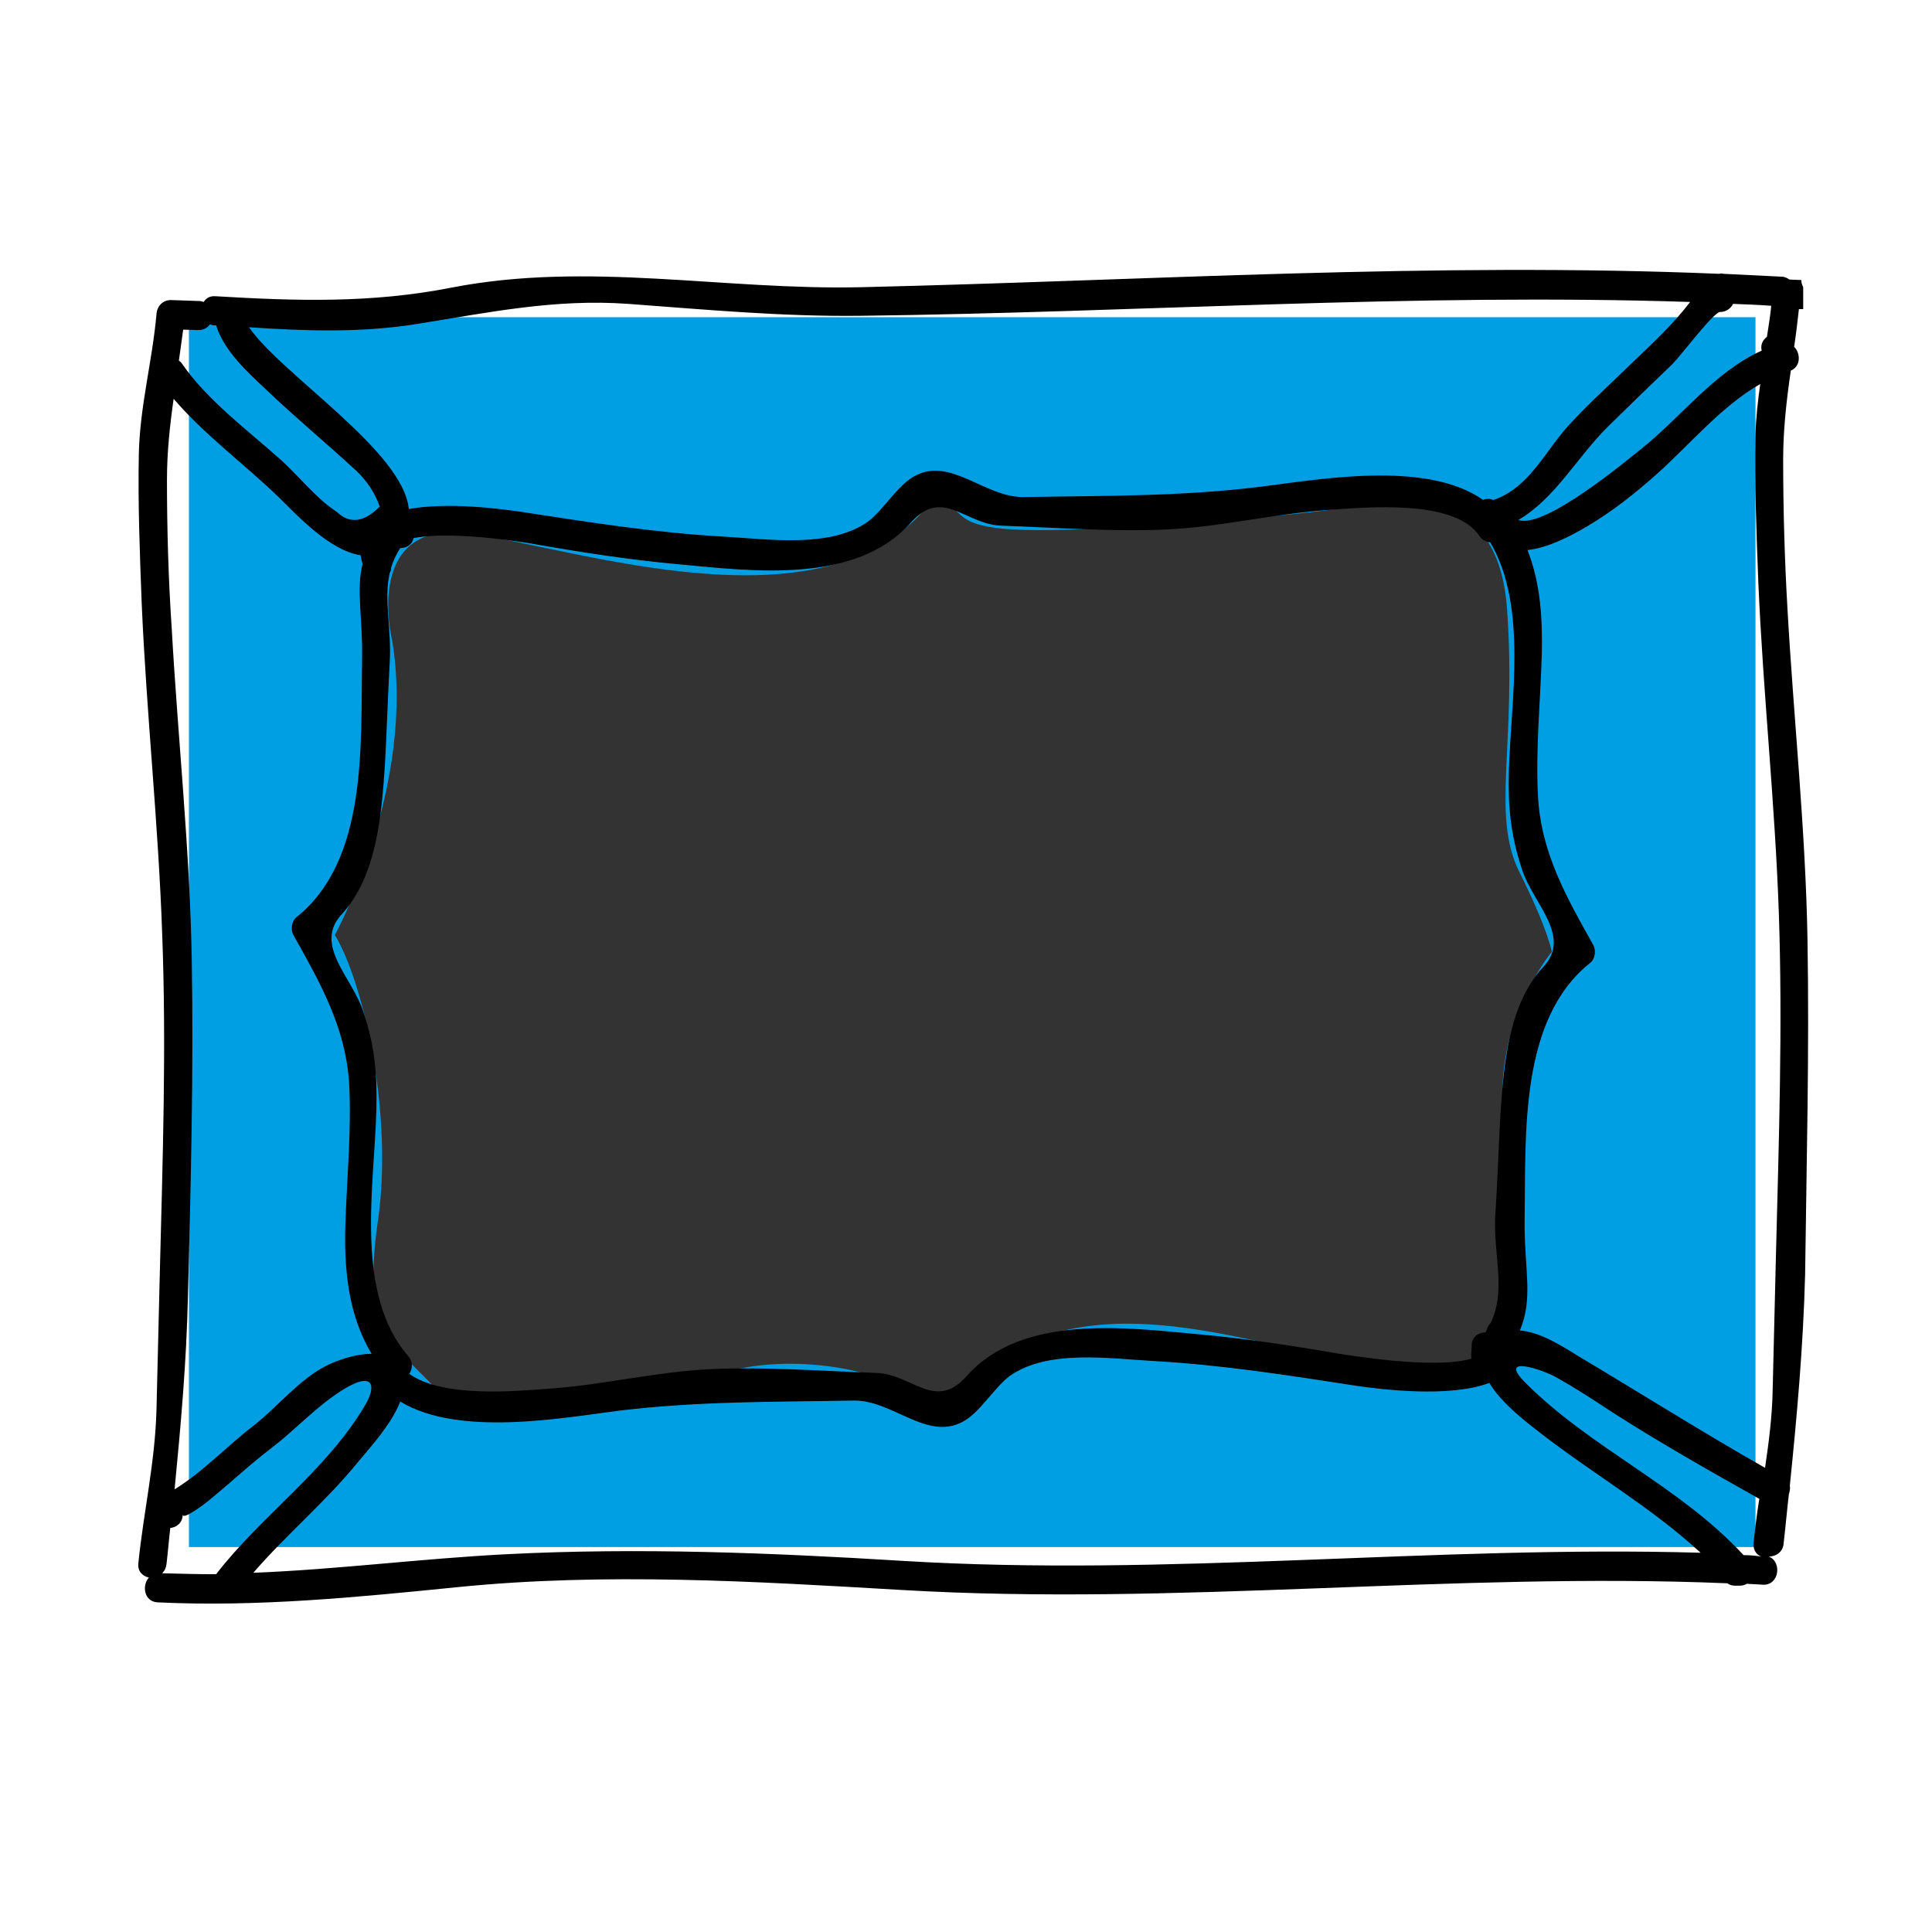 <?xml version="1.0" encoding="utf-8"?>
<!-- Generator: Adobe Illustrator 23.1.1, SVG Export Plug-In . SVG Version: 6.00 Build 0)  -->
<svg version="1.1" xmlns="http://www.w3.org/2000/svg" xmlns:xlink="http://www.w3.org/1999/xlink" x="0px" y="0px"
	 viewBox="0 0 405 405" style="enable-background:new 0 0 405 405;" xml:space="preserve">
<rect x="0" y="0" width="405" height="405" fill="#333333" stroke="none"/>
<style type="text/css">
	.st0{fill:#FFFFFF;}
	.st1{fill:#009FE3;}
</style>
<g id="witte_achtergrond">
	<path class="st0" d="M0,0v405h405V0H0z M339.2,302.2H63.8V94h275.3V302.2z"/>
</g>
<g id="Laag_1">
	<path class="st1" d="M39.6,66.5v257.8H368V66.5H39.6z M315.7,236.6c3.9,20.6,7,54.6-22.1,50.8c-29.1-3.9-67.2-22.3-92,3.9
		c0,0-4.7,5.6-10.7,0.9c-6-4.7-22.3-8.2-36.4-5.2c-14.1,3-54.4,13.3-63.3,3.9c-9-9.4-15.3-12.2-12-34.8c3.3-22.5-3-50.2-9-60.1
		c0,0,17.1-31.3,12-61.8c0,0-6.4-25.8,16.7-22.3c23.1,3.4,72.3,20.2,94.6-4.7c0,0,1.3-4.3,5.1-1.7c3.9,2.6,2.1,6,22.7,5.6
		c20.5-0.4,48.4-3,58.2-4.3c9.8-1.3,34.2-8.2,36.4,20.6c2.1,28.8-3.4,43.3,2.6,55.4c6,12,6.8,16.7,6.8,16.7S311.7,216,315.7,236.6z"
		/>
	<path d="M378.9,197c-0.4-23.2-2.9-46.3-4.2-69.4c-0.6-10.4-0.9-20.8-0.9-31.2c0-6.4,0.7-12.5,1.6-18.7c2.1-0.9,2.1-3.6,0.7-5
		c0.4-2.6,0.7-5.2,1-7.9l0.9,0c0-1.5,0-3,0-4.6c-0.2-0.4-0.4-0.9-0.4-1.5l-2.5-0.1c-0.4-0.3-1-0.6-1.6-0.6
		c-4.1-0.2-8.1-0.4-12.2-0.6c-0.3-0.1-0.6-0.1-0.9,0c-59.9-2.5-119.8,1.4-179.7,2.8c-29.1,0.7-57.3-5.5-86.1,0.1
		c-16.8,3.3-32.5,2.8-49.4,1.8c-1.2-0.1-2,0.4-2.5,1.2c-0.3-0.1-0.6-0.2-1-0.2l-5.9-0.2c-1.7,0-2.9,1.3-3,3
		c-0.9,10-3.5,19.3-3.7,29.4c-0.2,10.4,0.2,20.7,0.6,31.1c1,23.2,3.5,46.2,4.3,69.4c0.9,23.7,0.1,47.4-0.5,71.1l-0.7,28.7
		c-0.3,11-2.7,21.3-3.8,32.1c-0.2,1.7,0.9,2.7,2.2,3c-1.5,1.7-1,5.1,1.9,5.2c21,1,42-1.1,62.9-3.2c30.9-3.1,62.2-1.2,93,0.6
		c57.6,3.4,115.4-3.8,173.1-1.4c0.4,0.3,0.9,0.5,1.6,0.5l1,0c0.5,0,1-0.1,1.5-0.4c1.1,0.1,2.2,0.1,3.3,0.2c3.5,0.2,4.1-4.8,1.3-5.9
		c1.4,0,3-0.9,3.1-2.8c0.4-3.4,0.7-6.9,1.1-10.3c0.2-0.6,0.3-1.2,0.2-1.8c1.5-14.7,2.8-29.1,3.2-44.2
		C378.7,243.9,379.3,220.4,378.9,197z M360.6,65.4c1.2,0,2.2-0.7,2.7-1.7c2.7,0.1,5.3,0.2,8,0.4c-0.2,2.2-0.6,4.4-0.9,6.5
		c-0.9,0.7-1.4,1.7-1.1,2.9c-10,4.5-16.9,14-25.5,20.8c-2.3,1.8-20,16.7-25.5,14.7c7.8-4.6,12.3-13.2,18.8-19.6
		c4.5-4.4,9-8.8,13.5-13.1C352.4,74.5,359.3,65.3,360.6,65.4z M312.5,277.3c-0.4,0.4-0.7,0.9-0.8,1.4c-0.1,0.2-0.2,0.4-0.3,0.6
		c-1.4,0-2.9,0.9-2.9,2.8l-0.1,2c0,0.2,0,0.5,0.1,0.7c-8,2.4-26.7-0.9-27.7-1c-9.8-1.7-19.6-3.2-29.5-4.1c-15.3-1.4-37-4.3-48.6,8.7
		c-6.7,7.6-11.4-0.4-19.1-0.6c-11.4-0.4-23-1.3-34.4-0.8c-11.4,0.5-22.6,3.3-34,4.1c-6.9,0.5-22.3,2-29.4-3.1
		c0.7-1.1,0.8-2.5-0.2-3.7c-11.4-13.1-7.1-35.6-6.7-51.8c0.2-7.6-0.4-13.5-2.8-20.6c-2.3-7-10.4-13.8-4.5-20.2
		c7.4-8,8.4-21,9.1-31.5c0.4-7.1,0.6-14.3,1-21.4c0.4-7.1-1.3-13,0-18.7c0.2-0.3,0.3-0.7,0.3-1.1c0.4-1.4,1-2.7,1.9-4.1
		c1.3,0,2.5-0.7,2.8-2.1c8.7-1.7,25.2,1.2,26.1,1.4c9.8,1.7,19.6,3.2,29.5,4.1c15.3,1.4,37,4.3,48.6-8.7c6.7-7.6,11.4,0.4,19.1,0.6
		c11.4,0.4,23,1.3,34.4,0.8c11.4-0.5,22.6-3.3,34-4.1c7.8-0.5,26.4-2.4,31.7,5.4c0.6,0.9,1.4,1.3,2.3,1.4c7.9,13.4,4.3,33.3,3.9,48
		c-0.2,7.6,0.4,13.5,2.8,20.7c2.3,7,10.4,13.8,4.5,20.2c-7.5,8-8.4,21-9.1,31.5c-0.4,7.1-0.6,14.3-1.1,21.4
		C313.2,263.8,315.7,270.5,312.5,277.3z M87.5,67.9c15-2.4,28.8-5.3,44.2-4.2c16.3,1.2,32.3,2.7,48.7,2.5
		c58-0.7,115.9-4.8,173.9-2.9c-3.5,4.6-7.8,8.6-12,12.6c-4.5,4.4-9.2,8.6-13.5,13.3c-5,5.5-8.2,13-15.7,15.6c0,0-0.1,0-0.1,0
		c-0.7-0.3-1.4-0.3-2.1,0c-12-8.5-34.9-4.2-47.2-2.7c-16.7,2-32.4,1.8-49.1,2.1c-8.1,0.1-15.2-8.4-22.7-4.5
		c-3.6,1.8-6.7,7.2-9.9,9.6c-7.9,5.7-21,3.7-30.1,3.2c-14.4-0.8-28.3-3-42.6-5.2c-4.1-0.6-15.2-2.1-23.6-0.6
		c-1.2-12.2-26.6-28.1-33.5-38.1C64.1,69.4,75.7,69.8,87.5,67.9z M38.4,69.1l3.2,0.1c1.1,0,1.9-0.5,2.4-1.2c0.3,0.1,0.6,0.2,0.9,0.2
		l0.4,0c1.7,5.4,6.4,9.6,10.4,13.4c6.2,5.9,12.7,11.3,19,17.1c2.2,2.1,3.9,4.6,4.9,7.5c-3.3,3.3-6.3,3.7-9,1.1
		c-4.3-2.8-7.7-7.2-11.5-10.7C52.2,90.4,43.5,84,38.2,76.3c-0.2-0.3-0.4-0.5-0.7-0.7C37.8,73.5,38.1,71.3,38.4,69.1z M36.4,83.6
		c6.5,7.6,15.1,13.9,22.1,20.7c3.6,3.5,10.5,11.1,17.1,12.1c0.1,0.6,0.2,1.2,0.4,1.8c-1.4,5.7,0.1,11.4-0.1,20.3
		c-0.3,17.8,1.2,41.9-13.8,53.8c-1,0.8-1.2,2.6-0.6,3.7c5.6,10,11,19.4,11.7,31.3c0.5,9.7-0.5,19.7-0.8,29.4
		c-0.3,9.8,0.7,19.1,5.5,27.1c-3.5,0-7.4,1.4-9.7,2.6c-5.6,2.9-10.1,8.6-15.1,12.5c-5.5,4.2-10.6,9.7-16.5,13.3
		c1.3-13.5,2.5-26.7,2.8-40.6c0.6-23.5,1.2-46.9,0.8-70.4c-0.4-23.2-2.9-46.3-4.2-69.4C35.3,121.4,35,111,35,100.6
		C35,94.8,35.6,89.2,36.4,83.6z M34,329.8c0.5-0.5,0.8-1.1,0.9-1.9c0.3-2.5,0.5-5.1,0.8-7.6c1.3-0.1,2.6-1.1,2.6-2.8
		c0,1.3,5-2.5,6-3.4c4.3-3.5,8.3-7.3,12.8-10.7c4.8-3.7,8.9-8.2,13.9-11.5c7.2-4.8,8.2-1.7,5.4,2.9c-8.2,13.7-21.5,22.8-31.1,35.2
		C41.5,330,37.7,329.9,34,329.8z M189.2,327.2c-27.6-1.7-55.3-2.8-82.9-1.4c-17.8,0.9-35.5,3.2-53.2,3.9c7-8.1,15.3-15,22.1-23.4
		c2.5-3,6.9-7.8,8.7-12.5c12.3,7.5,34.2,3.4,46,1.9c16.7-2,32.4-1.8,49.1-2.1c8.1-0.1,15.2,8.4,22.7,4.5c3.6-1.8,6.7-7.2,9.9-9.6
		c7.9-5.7,21-3.7,30.1-3.2c14.4,0.8,28.3,3,42.6,5.2c4.8,0.7,19.5,2.6,27.9-0.6c2.7,4.5,8.3,8.6,10.7,10.5
		c11.1,8.6,23.3,15.6,33.6,25.1C300.8,323.9,244.9,330.6,189.2,327.2z M365.5,326c-13.4-14.5-31.9-22.3-45.7-36.1
		c-6.1-6.1,3.7-2.7,6.2-1.3c4,2.2,7.8,4.7,11.6,7.2c10.1,6.5,20.7,12.5,31.2,18.4c-0.5,3.1-0.9,6.2-1.2,9.3
		c-0.1,1.5,0.6,2.4,1.6,2.8C368,326.1,366.8,326,365.5,326z M372.3,262.6l-0.7,28.7c-0.1,5.6-0.8,11-1.6,16.4
		c-13-7.4-25.7-15.4-38.6-23.1c-3.6-2.2-8.4-5.4-12.8-5.7c2.9-6.8,0.9-12.8,1-23.3c0.3-17.8-1.2-41.9,13.8-53.8
		c1-0.8,1.2-2.6,0.6-3.7c-5.6-10-11-19.4-11.6-31.3c-0.5-9.7,0.5-19.7,0.8-29.4c0.2-7.8-0.3-15.3-3-22.1c4.2-0.4,9-2.9,12.4-4.9
		c5.3-3.1,10.2-7,14.8-11.1c6.6-5.9,13.5-14.2,21.6-18.8c-0.5,3.5-0.9,7-1,10.6c-0.2,10.4,0.2,20.7,0.6,31.1
		c1,23.2,3.5,46.2,4.3,69.4C373.7,215.2,372.9,238.9,372.3,262.6z"/>
</g>
</svg>
